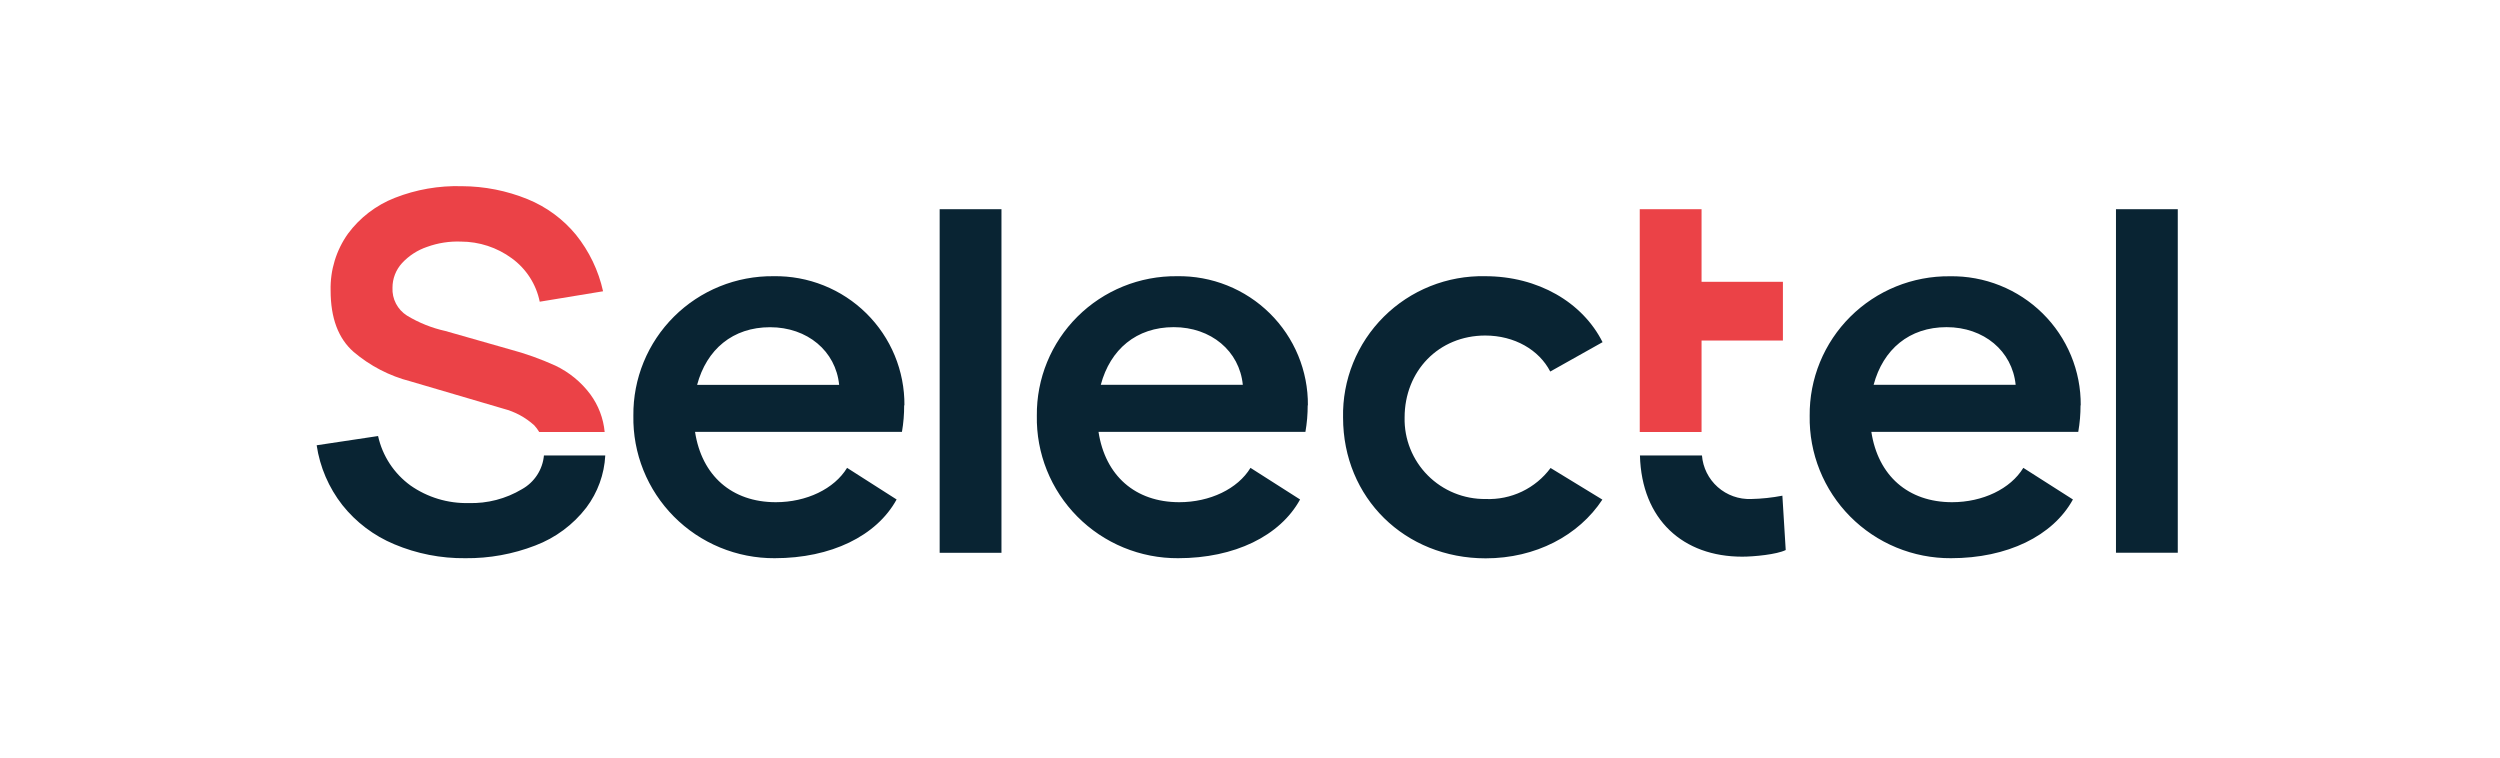 <?xml version="1.0" encoding="UTF-8"?> <svg xmlns="http://www.w3.org/2000/svg" width="900" height="273" viewBox="0 0 900 273" fill="none"><rect width="900" height="273" fill="white"></rect><path d="M641.657 178.448L642.859 198.011C639.639 199.613 631.422 200.402 627.193 200.402C606 200.402 590.982 187.177 590.381 163.956H612.704C613.048 168.341 615.084 172.423 618.385 175.348C621.686 178.272 625.996 179.812 630.412 179.644C634.188 179.562 637.95 179.162 641.657 178.448ZM338.278 199.015H360.528V75.302H338.278V199.015ZM534.636 120.789C545.257 120.789 554.075 125.978 558.088 133.751L576.926 123.18C569.717 108.831 553.691 99.432 534.636 99.432C527.883 99.292 521.171 100.513 514.904 103.021C508.636 105.529 502.943 109.272 498.167 114.026C493.391 118.78 489.63 124.446 487.11 130.684C484.59 136.922 483.364 143.602 483.504 150.324C483.504 179.261 505.778 201 534.828 201C552.826 201 568.324 192.821 576.854 179.859L558.208 168.476C555.528 172.1 551.994 175.015 547.918 176.962C543.841 178.909 539.346 179.83 534.828 179.644C530.961 179.69 527.123 178.961 523.544 177.5C519.965 176.039 516.718 173.876 513.997 171.14C511.275 168.405 509.134 165.152 507.702 161.576C506.269 157.999 505.574 154.173 505.658 150.324C505.658 133.583 517.889 120.789 534.732 120.789H534.636ZM325.592 145.947C325.644 139.792 324.458 133.689 322.103 127.997C319.749 122.305 316.274 117.139 311.883 112.804C307.492 108.47 302.274 105.053 296.536 102.757C290.798 100.46 284.656 99.33 278.472 99.432C271.826 99.362 265.233 100.613 259.079 103.112C252.925 105.611 247.335 109.307 242.635 113.985C237.935 118.663 234.221 124.227 231.71 130.352C229.2 136.477 227.943 143.039 228.013 149.654C227.892 156.368 229.119 163.038 231.624 169.272C234.129 175.507 237.86 181.18 242.599 185.959C247.338 190.739 252.989 194.527 259.219 197.101C265.45 199.676 272.135 200.985 278.881 200.952C299.137 200.952 315.572 192.965 322.78 179.811L304.951 168.428C300.338 176.009 290.318 180.792 279.289 180.792C263.455 180.792 252.618 171.226 250.215 155.466H324.703C325.248 152.306 325.513 149.105 325.495 145.9L325.592 145.947ZM250.96 138.558C254.372 125.787 263.791 117.799 277.223 117.799C290.655 117.799 300.891 126.385 302.092 138.558H250.96ZM470.842 145.947C470.894 139.792 469.708 133.689 467.353 127.997C464.999 122.305 461.524 117.139 457.133 112.804C452.742 108.47 447.524 105.053 441.786 102.757C436.048 100.46 429.906 99.33 423.722 99.432C417.076 99.362 410.483 100.613 404.329 103.112C398.175 105.611 392.585 109.307 387.885 113.985C383.185 118.663 379.471 124.227 376.96 130.352C374.449 136.477 373.193 143.039 373.263 149.654C373.138 156.369 374.364 163.04 376.867 169.276C379.371 175.512 383.102 181.187 387.842 185.967C392.581 190.746 398.233 194.534 404.465 197.108C410.698 199.682 417.384 200.989 424.131 200.952C444.387 200.952 460.822 192.965 468.03 179.811L450.177 168.428C445.588 176.009 435.544 180.792 424.539 180.792C408.681 180.792 397.868 171.226 395.465 155.466H469.953C470.505 152.307 470.779 149.106 470.769 145.9L470.842 145.947ZM396.282 138.534C399.694 125.763 409.113 117.775 422.545 117.775C435.977 117.775 446.213 126.361 447.414 138.534H396.282ZM749.063 145.947C749.112 139.794 747.924 133.693 745.568 128.004C743.212 122.315 739.737 117.152 735.346 112.82C730.955 108.488 725.738 105.074 720.002 102.779C714.265 100.484 708.126 99.354 701.944 99.456C695.299 99.389 688.707 100.642 682.555 103.142C676.402 105.642 670.813 109.339 666.114 114.016C661.415 118.693 657.7 124.256 655.189 130.38C652.677 136.503 651.417 143.064 651.485 149.678C651.366 156.39 652.596 163.057 655.103 169.289C657.609 175.521 661.341 181.191 666.079 185.968C670.818 190.744 676.468 194.53 682.697 197.104C688.926 199.677 695.608 200.985 702.352 200.952C722.584 200.952 739.043 192.965 746.252 179.811L728.399 168.428C723.786 176.009 713.766 180.792 702.737 180.792C686.902 180.792 676.09 171.226 673.687 155.466H748.174C748.727 152.307 749 149.106 748.991 145.9L749.063 145.947ZM674.504 138.534C677.916 125.763 687.335 117.775 700.767 117.775C714.198 117.775 724.41 126.361 725.636 138.534H674.504ZM761.75 198.991H784V75.302H761.75V198.991ZM187.91 176.105C182.118 179.572 175.445 181.307 168.688 181.103C161.21 181.273 153.875 179.052 147.76 174.765C141.826 170.446 137.682 164.119 136.106 156.972L114 160.297C115.164 168.146 118.352 175.561 123.251 181.82C128.183 188.022 134.615 192.876 141.945 195.93C150.036 199.343 158.748 201.052 167.535 200.952C176.136 201.041 184.676 199.491 192.692 196.385C199.987 193.619 206.361 188.881 211.098 182.705C215.183 177.265 217.55 170.739 217.898 163.956H195.816C195.589 166.467 194.751 168.887 193.373 171.003C191.996 173.12 190.121 174.871 187.91 176.105Z" fill="#092433"></path><path d="M612.559 155.513H590.309V122.582V75.301H612.559V101.441H641.85V122.582H612.559V155.513ZM212.515 141.953C209.216 137.525 204.876 133.969 199.876 131.598C194.593 129.206 189.12 127.255 183.513 125.762L160.35 119.162C155.462 118.08 150.786 116.206 146.51 113.613C144.83 112.549 143.464 111.061 142.548 109.302C141.632 107.542 141.2 105.572 141.296 103.593C141.284 100.323 142.501 97.167 144.708 94.744C147.19 92.054 150.314 90.031 153.79 88.861C157.675 87.46 161.795 86.818 165.925 86.972C172.515 86.978 178.93 89.082 184.234 92.975C189.438 96.751 193.03 102.332 194.302 108.615L217.105 104.861C215.462 97.411 212.116 90.438 207.325 84.485C202.676 78.846 196.689 74.449 189.905 71.69C182.406 68.64 174.386 67.056 166.285 67.027C158.024 66.783 149.8 68.215 142.113 71.236C135.405 73.87 129.576 78.328 125.293 84.102C121.036 90.073 118.836 97.255 119.022 104.574C119.022 114.474 121.777 121.84 127.287 126.671C133.215 131.722 140.227 135.354 147.783 137.29L181.279 147.143C185.396 148.212 189.19 150.264 192.332 153.121C193.008 153.854 193.604 154.655 194.11 155.513H217.681C217.222 150.611 215.437 145.925 212.515 141.953Z" fill="#EB4247"></path></svg> 